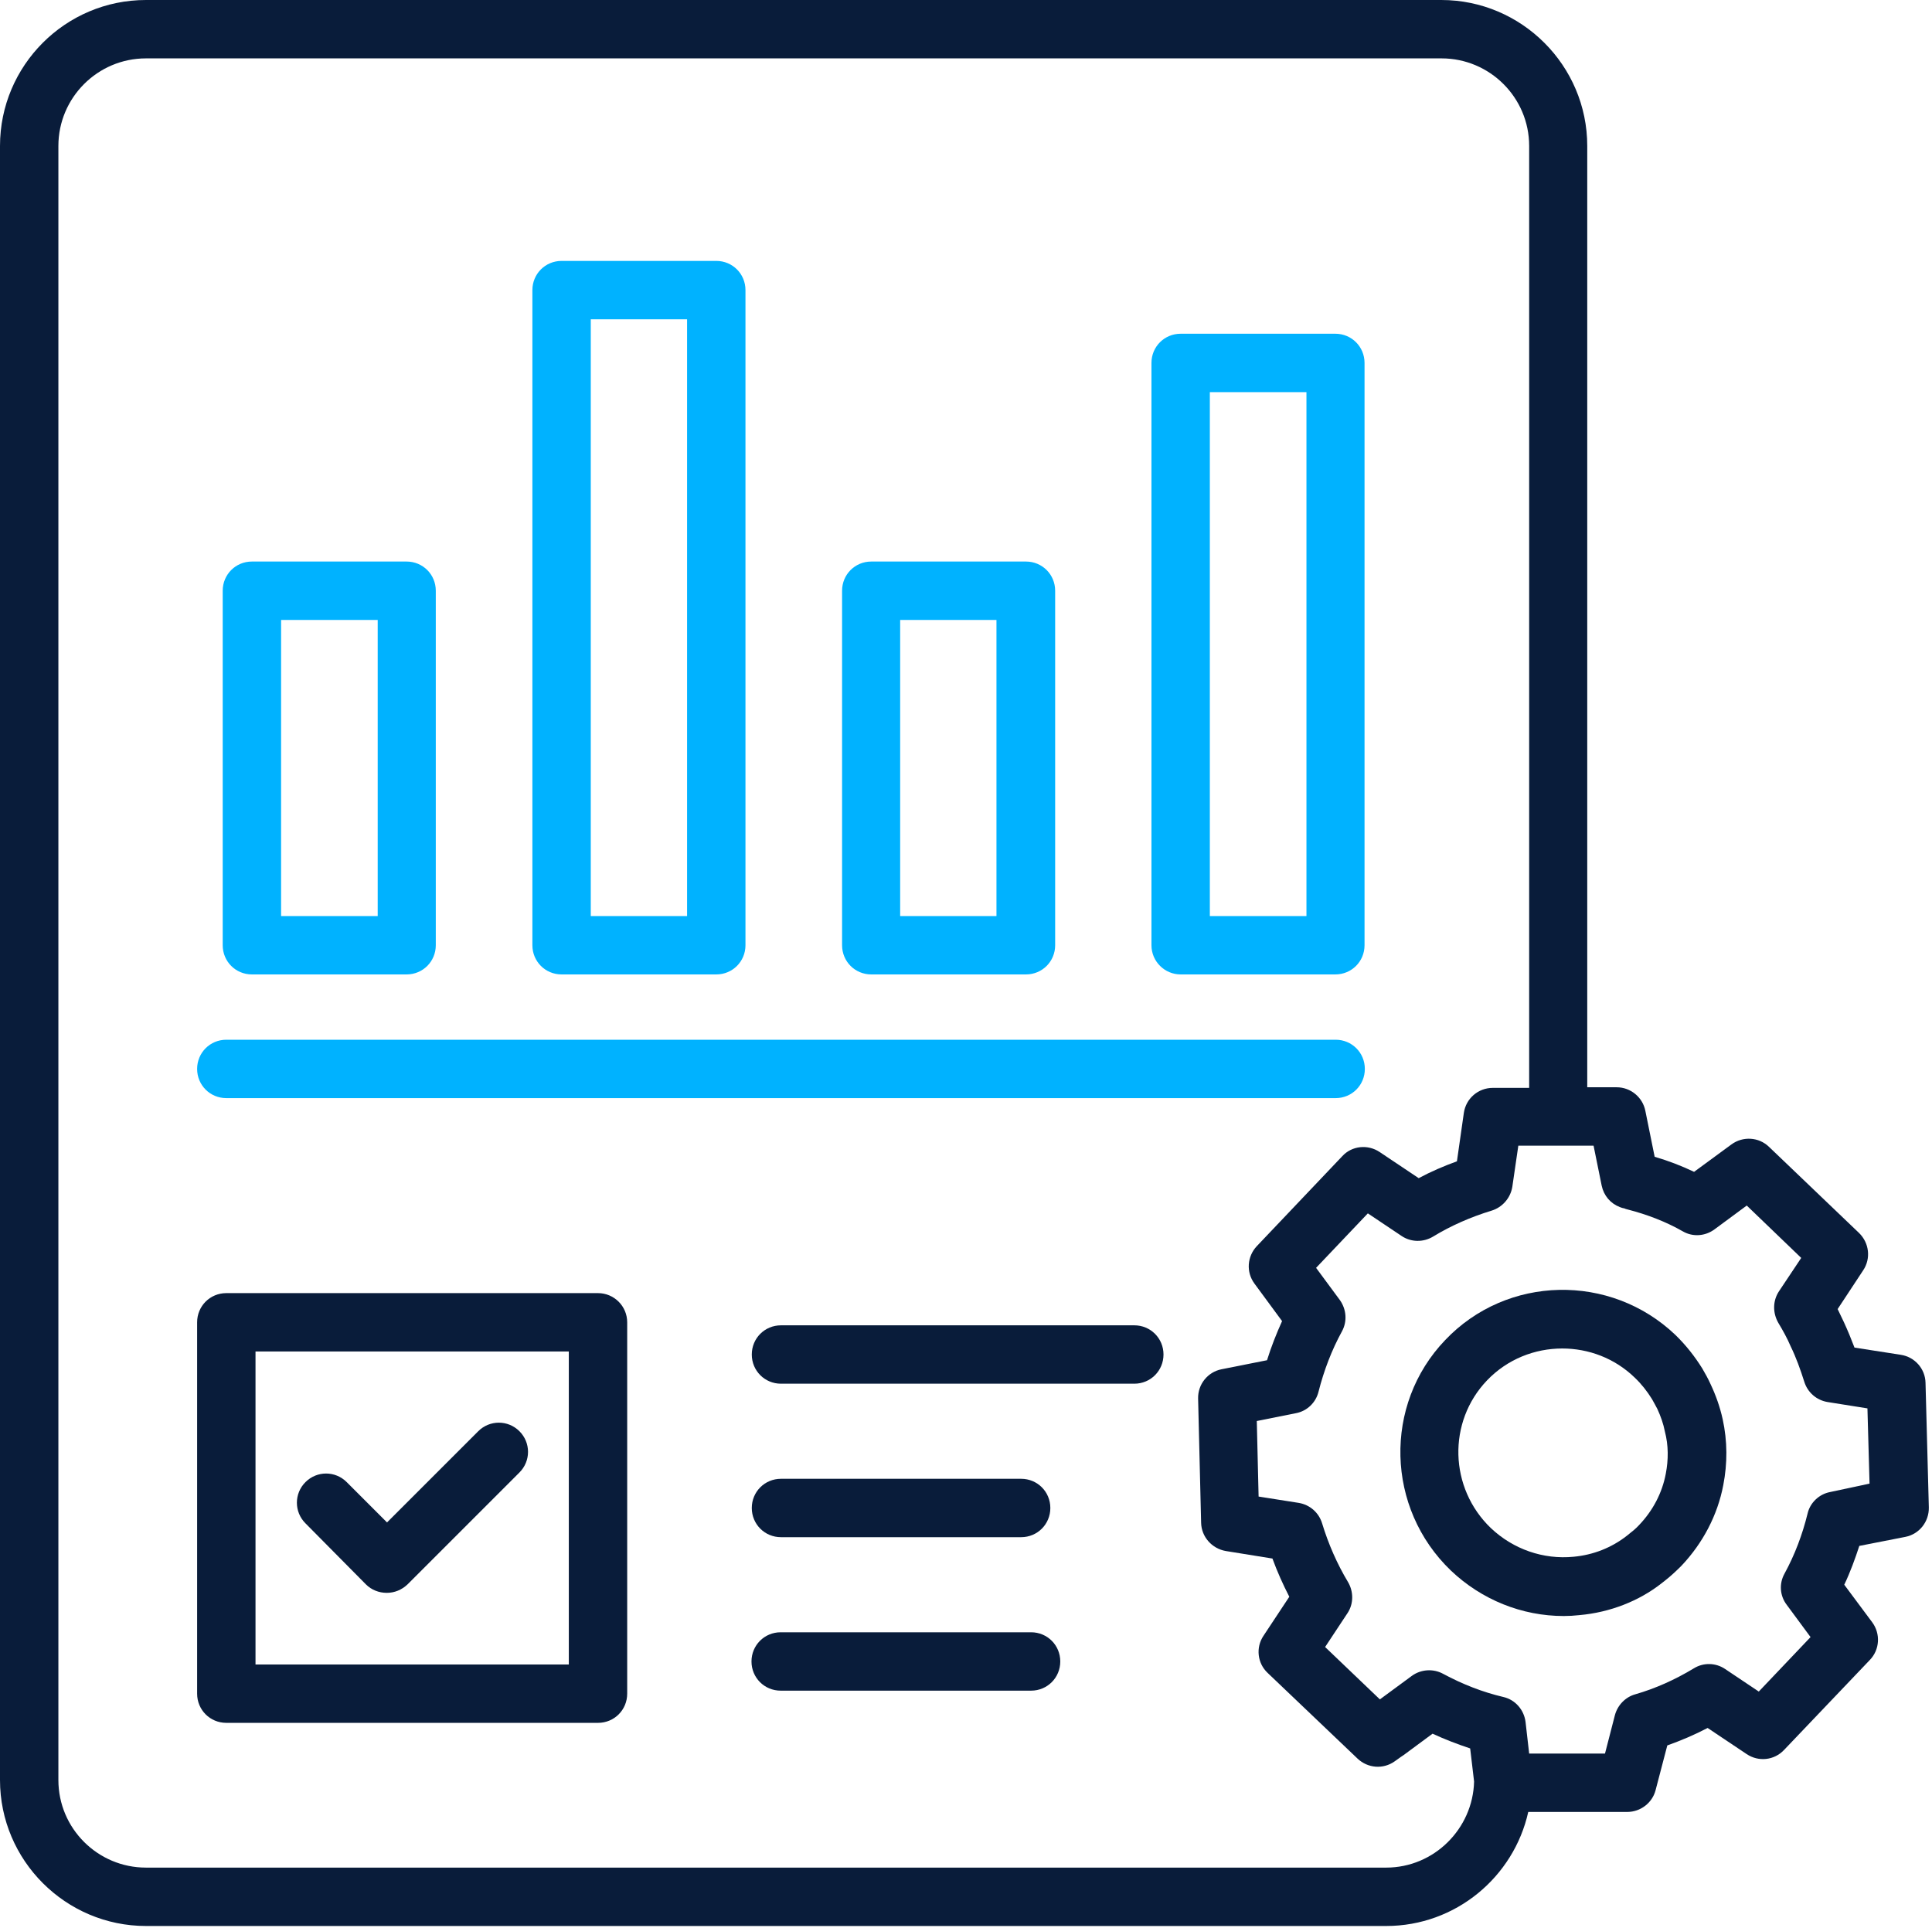 <svg width="498" height="497" viewBox="0 0 498 497" fill="none" xmlns="http://www.w3.org/2000/svg">
<path d="M64.931 251.19H104.805C108.994 251.19 112.33 247.855 112.33 243.665V152.281C112.33 148.092 108.994 144.756 104.805 144.756H64.931C60.742 144.756 57.406 148.092 57.406 152.281V243.665C57.406 247.855 60.742 251.19 64.931 251.19ZM72.456 159.806H97.358V236.141H72.456V159.806Z" fill="#00B2FF"/>
<path d="M144.756 251.19H184.63C188.819 251.19 192.155 247.855 192.155 243.666V74.783C192.155 70.594 188.819 67.258 184.63 67.258H144.756C140.567 67.258 137.231 70.594 137.231 74.783V243.666C137.231 247.855 140.567 251.19 144.756 251.19ZM152.281 82.308H177.105V236.141H152.281V82.308Z" fill="#00B2FF"/>
<path d="M224.581 251.19H264.455C268.645 251.19 271.98 247.855 271.98 243.665V152.281C271.98 148.092 268.645 144.756 264.455 144.756H224.581C220.392 144.756 217.057 148.092 217.057 152.281V243.665C217.057 247.855 220.392 251.19 224.581 251.19ZM232.029 159.806H256.853V236.141H232.029V159.806Z" fill="#00B2FF"/>
<path d="M304.33 251.19H344.203C348.393 251.19 351.728 247.855 351.728 243.665V93.556C351.728 89.367 348.393 86.031 344.203 86.031H304.33C300.14 86.031 296.805 89.367 296.805 93.556V243.665C296.805 247.855 300.218 251.19 304.33 251.19ZM311.854 101.081H336.756V236.141H311.854V101.081Z" fill="#00B2FF"/>
<path d="M154.143 333.343H58.337C54.148 333.343 50.812 336.679 50.812 340.868V436.597C50.812 440.786 54.148 444.121 58.337 444.121H154.143C158.333 444.121 161.668 440.786 161.668 436.597V340.868C161.668 336.679 158.255 333.343 154.143 333.343ZM146.619 429.072H65.862V348.393H146.619V429.072Z" fill="#091C3A"/>
<path d="M94.332 408.436C95.728 409.833 97.668 410.608 99.685 410.608C101.702 410.608 103.563 409.833 105.037 408.436L133.896 379.578C136.843 376.63 136.843 371.898 133.896 368.95C130.948 366.002 126.216 366.002 123.268 368.95L99.762 392.456L89.367 382.06C86.419 379.113 81.687 379.113 78.739 382.06C75.791 385.008 75.791 389.74 78.739 392.688L94.332 408.436Z" fill="#091C3A"/>
<path d="M292.383 341.644H201.309C197.12 341.644 193.784 344.979 193.784 349.168C193.784 353.357 197.12 356.693 201.309 356.693H292.383C296.572 356.693 299.908 353.357 299.908 349.168C299.908 344.979 296.572 341.644 292.383 341.644Z" fill="#091C3A"/>
<path d="M201.309 396.257H263.214C267.404 396.257 270.739 392.921 270.739 388.732C270.739 384.543 267.404 381.207 263.214 381.207H201.309C197.12 381.207 193.784 384.543 193.784 388.732C193.784 392.921 197.12 396.257 201.309 396.257Z" fill="#091C3A"/>
<path d="M265.775 420.771H201.232C197.043 420.771 193.707 424.107 193.707 428.296C193.707 432.485 197.043 435.821 201.232 435.821H265.775C269.964 435.821 273.3 432.485 273.3 428.296C273.3 424.107 269.964 420.771 265.775 420.771Z" fill="#091C3A"/>
<path d="M58.337 283.074H344.282C348.471 283.074 351.806 279.738 351.806 275.549C351.806 271.36 348.471 268.024 344.282 268.024H58.337C54.148 268.024 50.812 271.36 50.812 275.549C50.812 279.738 54.148 283.074 58.337 283.074Z" fill="#00B2FF"/>
<path d="M440.941 356.848C440.32 355.452 439.544 354.056 438.768 352.737C436.829 349.634 434.579 346.764 431.864 344.126C415.108 328.145 388.422 328.688 372.519 345.445C356.538 362.123 357.236 388.81 373.993 404.868C381.905 412.393 392.301 416.582 403.084 416.582C404.402 416.582 405.721 416.504 407.118 416.349C415.03 415.651 422.478 412.703 428.218 408.203C428.373 408.048 429.149 407.505 429.304 407.35C430.778 406.187 432.097 404.945 433.416 403.627C438.924 397.808 442.725 390.594 444.199 382.836C445.285 377.251 445.285 371.51 444.044 365.847C443.345 362.667 442.259 359.641 440.941 356.848ZM429.382 379.888C428.451 384.853 426.046 389.43 422.478 393.154C421.702 394.007 420.848 394.705 419.374 395.869C415.418 398.972 410.686 400.834 405.644 401.299C397.808 402.075 390.051 399.36 384.31 393.93C373.527 383.612 373.062 366.545 383.302 355.84C388.577 350.332 395.636 347.617 402.696 347.617C409.445 347.617 416.194 350.099 421.391 355.142C423.098 356.771 424.572 358.633 425.813 360.65C426.279 361.503 426.744 362.279 427.21 363.21C428.063 365.071 428.761 367.011 429.149 369.028C430.08 372.596 430.08 376.242 429.382 379.888Z" fill="#091C3A"/>
<path d="M496.33 356.461C496.252 352.815 493.537 349.789 489.969 349.246L478.022 347.384C477.169 345.135 476.238 342.885 475.307 340.868C474.764 339.704 474.221 338.618 473.678 337.455L480.272 327.447C482.289 324.422 481.823 320.388 479.185 317.828L455.99 295.641C453.353 293.081 449.241 292.848 446.293 295.021L436.674 302.08C433.416 300.528 430.002 299.21 426.512 298.201L424.107 286.332C423.409 282.841 420.305 280.281 416.737 280.281H409.135V37.624C409.135 16.912 392.223 0 371.51 0H37.624C16.834 0 0 16.912 0 37.624V458.861C0 479.573 16.912 496.485 37.624 496.485H357.314C375.234 496.485 390.206 483.84 393.93 467.084H419.452C422.865 467.084 425.891 464.756 426.744 461.498L429.77 449.939C433.261 448.698 436.752 447.224 440.165 445.44L450.25 452.189C453.275 454.206 457.309 453.818 459.869 451.103L481.978 427.908C484.538 425.27 484.771 421.159 482.599 418.211L475.384 408.514C476.936 405.256 478.177 401.842 479.263 398.507L491.132 396.179C494.701 395.481 497.261 392.301 497.183 388.577L496.33 356.461ZM357.314 481.435H37.624C25.212 481.435 15.05 471.35 15.05 458.861V37.624C15.05 25.212 25.134 15.05 37.624 15.05H371.588C384 15.05 394.162 25.134 394.162 37.624V280.436H384.776C381.052 280.436 377.872 283.152 377.328 286.875L375.544 299.365C372.131 300.606 368.873 302.002 365.692 303.709L355.607 296.96C352.582 294.943 348.47 295.331 345.988 298.046L323.956 321.241C321.474 323.879 321.164 327.913 323.336 330.861L330.473 340.558C328.999 343.816 327.68 347.152 326.594 350.642L314.88 352.97C311.312 353.668 308.752 356.849 308.829 360.495L309.605 392.533C309.682 396.179 312.398 399.205 315.966 399.825L327.99 401.765C329.232 405.178 330.705 408.436 332.335 411.617L325.663 421.702C323.646 424.727 324.112 428.761 326.749 431.244L349.944 453.353C352.582 455.835 356.538 456.145 359.486 454.051L361.115 452.887C361.348 452.732 361.581 452.577 361.813 452.422L369.261 446.914C372.441 448.388 375.699 449.629 378.958 450.715L379.966 459.249C379.656 471.428 369.648 481.435 357.314 481.435ZM471.738 384.621C468.868 385.164 466.541 387.413 465.92 390.206C464.601 395.559 462.662 400.756 459.947 405.721C458.55 408.281 458.783 411.384 460.567 413.712L466.696 422.012L453.353 436.053L444.664 430.235C442.259 428.606 439.079 428.528 436.596 430.08C431.709 433.028 426.667 435.278 421.547 436.752C418.987 437.45 416.97 439.544 416.272 442.104L413.712 452.034H394.162L393.232 443.889C392.844 440.785 390.594 438.148 387.491 437.45C382.216 436.208 377.018 434.192 371.976 431.476C369.416 430.08 366.235 430.313 363.908 432.019L355.685 438.07L341.566 424.572L347.307 415.884C348.936 413.479 348.936 410.298 347.462 407.816C344.669 403.161 342.419 398.041 340.79 392.688C339.937 389.896 337.61 387.879 334.739 387.413L324.422 385.784L323.956 366.313L334.041 364.296C336.912 363.753 339.161 361.581 339.859 358.788C341.256 353.28 343.273 348.005 345.91 343.195C347.307 340.635 347.074 337.532 345.367 335.127L339.239 326.827L352.582 312.785L361.27 318.604C363.675 320.233 366.856 320.31 369.416 318.759C373.993 315.966 379.113 313.716 384.465 312.087C387.258 311.234 389.353 308.829 389.818 305.959L391.37 295.331H410.764L412.858 305.648C413.401 308.208 415.108 310.225 417.513 311.156C417.901 311.312 418.366 311.467 418.599 311.467C418.909 311.622 419.219 311.699 419.53 311.777C424.65 313.096 429.459 314.958 433.804 317.44C436.364 318.914 439.544 318.681 441.949 316.897L450.25 310.768L464.291 324.267L458.55 332.878C456.921 335.36 456.921 338.463 458.395 341.023C459.559 342.962 460.645 344.902 461.576 347.074C462.972 349.944 464.058 352.97 465.067 356.15C465.92 358.943 468.247 360.96 471.118 361.425L481.358 363.055L481.901 382.448L471.738 384.621Z" fill="#091C3A"/>
</svg>
